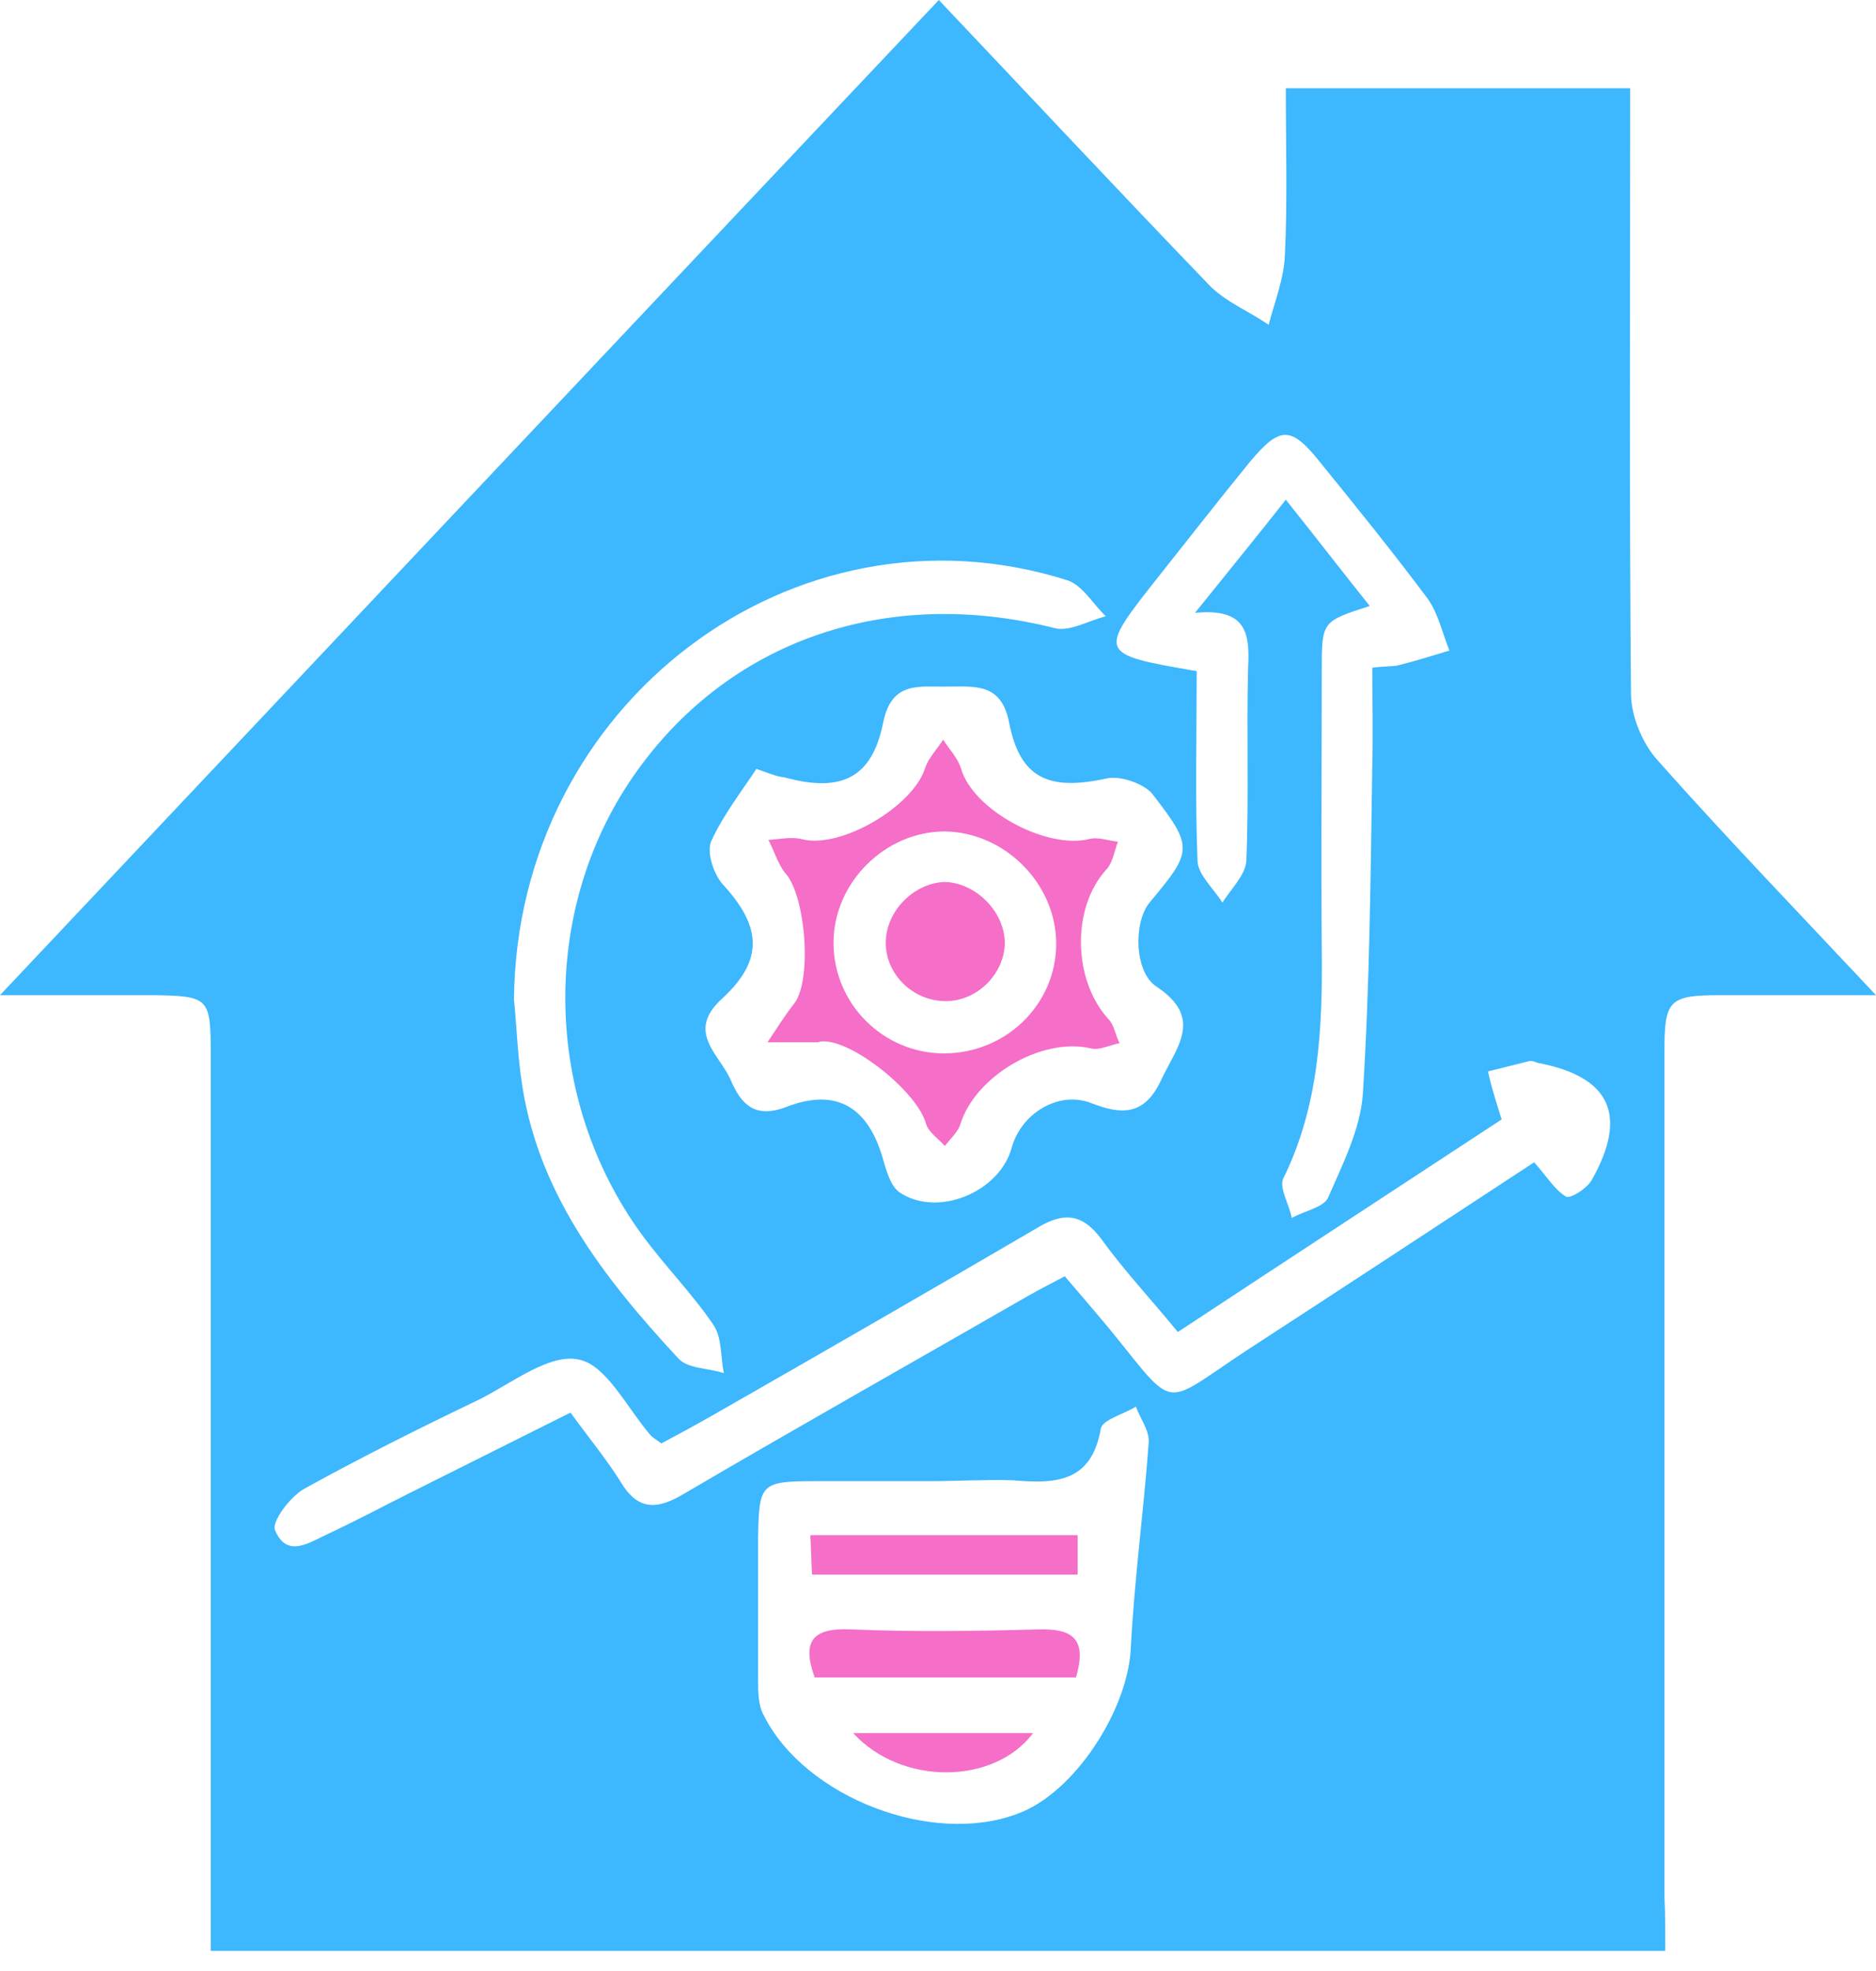 <?xml version="1.0" encoding="UTF-8"?>
<svg xmlns="http://www.w3.org/2000/svg" width="40" height="42" viewBox="0 0 40 42" fill="none">
  <path d="M35.507 41.571C25.114 41.571 14.868 41.571 4.493 41.571C4.493 41.169 4.493 40.822 4.493 40.457C4.493 34.466 4.493 28.457 4.493 22.466C4.493 21.26 4.457 21.224 3.269 21.206C2.265 21.206 1.26 21.206 0 21.206C6.758 14.046 13.352 7.05 20.018 0C21.973 2.064 23.854 4.073 25.772 6.064C26.119 6.429 26.63 6.63 27.05 6.922C27.178 6.429 27.379 5.936 27.397 5.425C27.452 4.274 27.416 3.105 27.416 1.881C29.845 1.881 32.237 1.881 34.758 1.881C34.758 2.174 34.758 2.502 34.758 2.813C34.758 6.795 34.74 10.794 34.776 14.776C34.776 15.251 35.014 15.836 35.343 16.201C36.804 17.845 38.32 19.416 40 21.206C38.758 21.206 37.717 21.206 36.676 21.206C35.58 21.206 35.489 21.315 35.489 22.411C35.489 28.402 35.489 34.411 35.489 40.402C35.507 40.785 35.507 41.132 35.507 41.571ZM32.018 23.854C29.79 25.315 27.47 26.831 25.114 28.384C24.53 27.671 23.963 27.069 23.489 26.411C23.069 25.845 22.667 25.826 22.101 26.174C19.817 27.507 17.534 28.822 15.233 30.137C14.849 30.356 14.447 30.575 14.101 30.758C13.973 30.667 13.918 30.63 13.881 30.594C13.37 30.009 12.931 29.078 12.329 28.968C11.708 28.84 10.904 29.48 10.21 29.826C8.95 30.429 7.708 31.05 6.484 31.726C6.192 31.89 5.79 32.42 5.863 32.603C6.119 33.224 6.612 32.858 7.014 32.676C7.598 32.402 8.146 32.11 8.731 31.817C9.863 31.251 10.995 30.685 12.164 30.101C12.548 30.63 12.913 31.069 13.224 31.562C13.589 32.183 13.991 32.183 14.575 31.836C17.005 30.411 19.47 29.023 21.918 27.616C22.174 27.47 22.429 27.343 22.703 27.196C23.05 27.598 23.343 27.945 23.635 28.292C25.114 30.101 24.731 29.991 26.594 28.767C28.676 27.416 30.758 26.046 32.712 24.767C32.986 25.078 33.151 25.352 33.388 25.498C33.48 25.552 33.827 25.333 33.936 25.151C34.721 23.763 34.338 22.941 32.785 22.648C32.731 22.63 32.657 22.594 32.603 22.612C32.31 22.685 32.018 22.758 31.726 22.831C31.781 23.087 31.872 23.397 32.018 23.854ZM16.128 16.384C15.817 16.858 15.415 17.37 15.16 17.936C15.069 18.174 15.215 18.63 15.415 18.849C16.237 19.744 16.292 20.457 15.397 21.279C14.612 21.991 15.342 22.466 15.58 23.014C15.799 23.525 16.091 23.854 16.785 23.58C17.845 23.178 18.52 23.598 18.831 24.712C18.904 24.968 18.995 25.279 19.178 25.406C19.982 25.954 21.315 25.406 21.571 24.457C21.772 23.726 22.575 23.233 23.269 23.507C23.927 23.763 24.402 23.763 24.749 23.032C25.078 22.32 25.68 21.699 24.657 21.023C24.183 20.712 24.164 19.653 24.511 19.233C25.425 18.137 25.461 18.064 24.566 16.913C24.384 16.694 23.89 16.53 23.616 16.584C22.374 16.858 21.753 16.603 21.516 15.397C21.352 14.557 20.804 14.63 20.219 14.63C19.635 14.648 19.014 14.484 18.831 15.397C18.594 16.584 17.936 16.895 16.731 16.566C16.584 16.548 16.475 16.511 16.128 16.384ZM19.799 31.562C19.014 31.562 18.228 31.562 17.425 31.562C16.219 31.562 16.183 31.598 16.164 32.767C16.164 33.772 16.164 34.776 16.164 35.781C16.164 36.055 16.164 36.347 16.292 36.566C17.169 38.301 19.872 39.343 21.699 38.648C22.904 38.21 24.037 36.457 24.11 35.142C24.183 33.68 24.384 32.219 24.493 30.74C24.511 30.484 24.311 30.228 24.219 29.973C23.963 30.137 23.507 30.247 23.47 30.448C23.269 31.616 22.466 31.616 21.589 31.543C21.023 31.525 20.402 31.562 19.799 31.562ZM25.48 13.059C26.228 12.128 26.813 11.415 27.416 10.648C28.073 11.47 28.621 12.183 29.206 12.913C28.183 13.242 28.183 13.242 28.183 14.283C28.183 16.256 28.164 18.247 28.183 20.219C28.201 21.899 28.128 23.562 27.361 25.114C27.269 25.315 27.489 25.662 27.543 25.954C27.799 25.808 28.201 25.735 28.311 25.534C28.621 24.822 29.005 24.073 29.059 23.306C29.206 20.968 29.224 18.63 29.26 16.292C29.279 15.598 29.26 14.922 29.26 14.228C29.534 14.192 29.68 14.21 29.826 14.174C30.192 14.082 30.539 13.973 30.904 13.863C30.758 13.498 30.667 13.078 30.448 12.767C29.699 11.763 28.913 10.794 28.128 9.826C27.525 9.078 27.288 9.078 26.648 9.845C25.991 10.648 25.352 11.47 24.712 12.274C23.397 13.936 23.397 13.936 25.516 14.301C25.516 15.635 25.48 17.005 25.534 18.356C25.552 18.648 25.881 18.941 26.064 19.233C26.247 18.941 26.557 18.648 26.575 18.338C26.63 16.968 26.575 15.598 26.612 14.228C26.648 13.516 26.594 12.95 25.48 13.059ZM10.959 21.297C11.014 21.845 11.032 22.393 11.105 22.922C11.415 25.37 12.858 27.215 14.466 28.95C14.667 29.169 15.105 29.151 15.434 29.26C15.361 28.913 15.397 28.511 15.215 28.237C14.758 27.562 14.174 26.977 13.68 26.301C11.58 23.416 11.507 19.434 13.498 16.548C15.507 13.644 18.904 12.475 22.502 13.388C22.813 13.461 23.215 13.224 23.58 13.132C23.306 12.877 23.087 12.475 22.758 12.365C16.931 10.521 11.014 14.995 10.959 21.297Z" fill="#3DB7FD"></path>
  <path d="M17.516 22.192C17.479 22.192 17.461 22.21 17.425 22.21C17.078 22.21 16.712 22.21 16.365 22.21C16.548 21.936 16.73 21.644 16.931 21.388C17.315 20.913 17.187 19.105 16.749 18.612C16.584 18.411 16.511 18.137 16.384 17.899C16.621 17.881 16.877 17.826 17.096 17.881C17.918 18.1 19.47 17.187 19.726 16.365C19.799 16.146 19.982 15.963 20.11 15.762C20.237 15.963 20.42 16.146 20.493 16.384C20.749 17.26 22.301 18.1 23.215 17.881C23.416 17.826 23.635 17.918 23.836 17.936C23.762 18.137 23.726 18.374 23.598 18.52C22.849 19.324 22.867 20.877 23.635 21.717C23.762 21.845 23.781 22.064 23.872 22.228C23.671 22.265 23.434 22.393 23.251 22.338C22.192 22.1 20.785 22.941 20.475 23.963C20.42 24.128 20.256 24.274 20.146 24.42C20 24.256 19.799 24.128 19.744 23.945C19.562 23.269 18.155 22.137 17.516 22.192ZM22.52 20.11C22.52 18.831 21.425 17.735 20.146 17.717C18.867 17.717 17.772 18.813 17.772 20.091C17.772 21.388 18.831 22.447 20.128 22.447C21.443 22.447 22.52 21.406 22.52 20.11Z" fill="#F56EC7"></path>
  <path d="M22.941 35.744C21.078 35.744 19.233 35.744 17.37 35.744C17.096 34.977 17.315 34.685 18.137 34.721C19.47 34.776 20.803 34.758 22.137 34.721C22.831 34.703 23.196 34.886 22.941 35.744Z" fill="#F56EC7"></path>
  <path d="M22.977 32.712C22.977 33.005 22.977 33.242 22.977 33.553C21.114 33.553 19.251 33.553 17.315 33.553C17.297 33.297 17.297 33.041 17.278 32.712C19.178 32.712 21.023 32.712 22.977 32.712Z" fill="#F56EC7"></path>
  <path d="M18.191 36.931C19.543 36.931 20.767 36.931 22.027 36.931C21.205 38.027 19.233 38.064 18.191 36.931Z" fill="#F56EC7"></path>
  <path d="M21.425 20.073C21.425 20.749 20.84 21.333 20.164 21.333C19.47 21.333 18.886 20.767 18.886 20.091C18.886 19.415 19.488 18.813 20.146 18.794C20.804 18.813 21.406 19.415 21.425 20.073Z" fill="#F56EC7"></path>
</svg>
